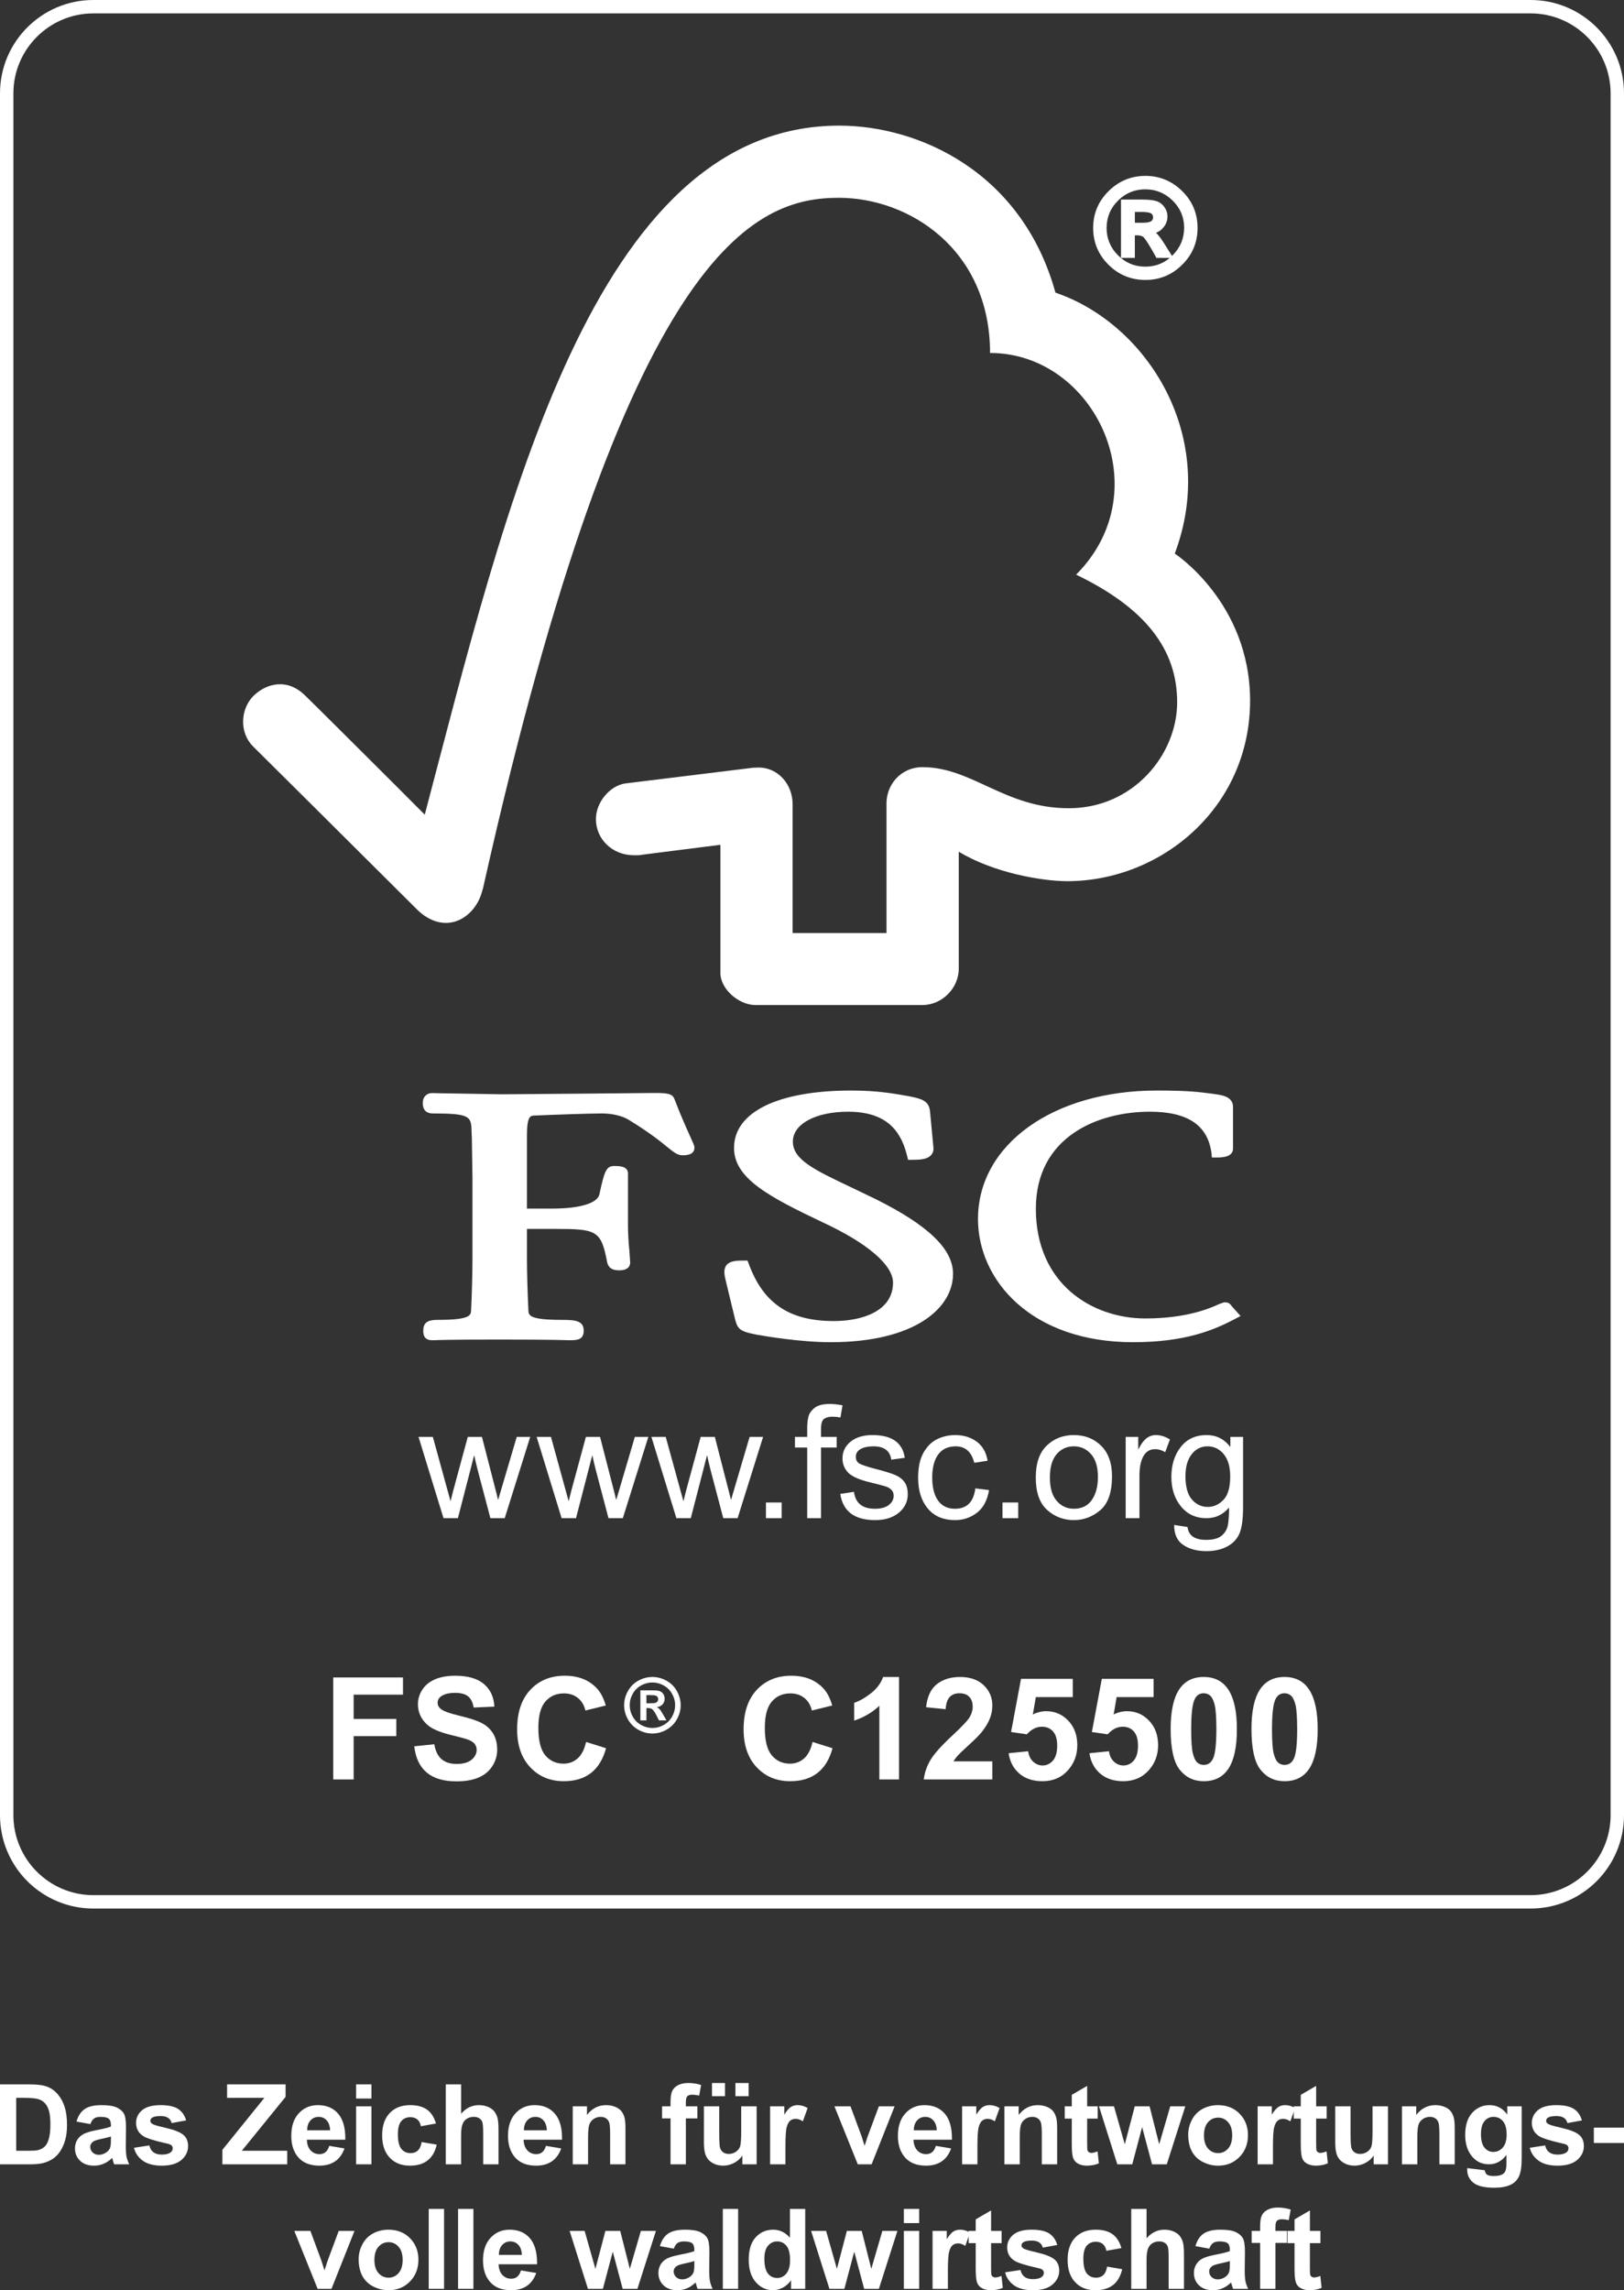 <?xml version="1.0" encoding="UTF-8"?><svg id="Layer_1" xmlns="http://www.w3.org/2000/svg" viewBox="0 0 485.098 684.056"><rect x="0" y="0" width="485.098" height="684.056" fill="#333333" stroke="none"/><defs><style>.cls-1{fill:#fff;}</style></defs><path class="cls-1" d="M250.686,37.525c-73.623,0-99.602,114.053-123.805,205.8-8.755-8.822-35.695-35.614-35.722-35.57-5.418-5.352-11.641-3.611-15.453.097-3.836,3.853-4.396,10.918,0,15.204.222.19,36.504,36.264,49.043,48.769,3.459,3.357,8.465,5.334,13.468,2.42,5.183-3.181,5.894-8.802,6.035-8.802C187.236,73.401,225.65,59.08,250.585,59.08c20.975,0,45.148,15.446,45.148,46.346,31.28,0,50.885,40.983,25.71,66.21,20.871,10.069,30.18,22.451,30.18,38.118s-13.171,31.696-32.397,31.654c-19.065,0-28.752-12.216-43.606-12.269-6.736,0-10.821,5.427-10.821,10.779v38.772h-28.044v-38.627c-.079-6.053-4.547-10.814-10.113-10.814-.09,0-2.399.068-2.365.146l-37.56,4.614c-4.53.683-8.714,5.588-8.714,10.652,0,5.938,4.88,10.868,11.535,10.786.847,0,1.986,0,1.874-.097-.068,0,23.776-3.02,23.776-3.02v38.268c0,4.841,5.508,9.591,10.457,9.591h49.896c5.802,0,10.845-4.995,10.845-10.857v-34.948c10.44,6.349,24.964,8.808,32.413,8.808,27.991,0,54.688-21.933,54.609-54.11-.11-29.166-22.5-43.734-22.5-43.734,13.142-34.89-8.114-68.573-35.64-77.941-9.924-35.988-40.756-49.883-64.585-49.883M219.261,342.866c0,9.016,10.091,14.456,26.717,22.339,13.188,6.148,20.772,12.666,20.772,17.906,0,8.469-9.13,11.469-17.69,11.469-13.242,0-21.06-5.262-25.396-17.073l-.379-.997h-1.069c-2.326,0-4.18.11-5.213,1.362-.921,1.212-.661,2.799-.284,4.343-.029-.037,2.925,12.111,2.925,12.111.789,2.952,1.856,3.432,6.587,4.362,2.074.357,12.781,2.209,21.852,2.209,25.3,0,36.594-10.246,36.594-20.415,0-7.404-7.352-14.478-23.214-22.379l-7.206-3.465c-10.852-5.154-17.426-8.218-17.426-13.656,0-5.266,6.807-8.93,16.517-8.93,12.682,0,16.063,7.063,17.617,13.213l.273,1.155h1.201c2.821,0,4.603-.232,5.645-1.365.608-.644.855-1.534.708-2.573l-.988-10.491c-.278-3.379-2.852-3.862-6.426-4.587-4.254-.754-9.338-1.677-17.02-1.677-21.979-.002-35.096,6.419-35.096,17.141M292.131,364.103c0,18.265,15.889,36.793,46.322,36.793,15.333,0,23.948-3.507,30.381-6.913l1.731-.912-2.804-3.132.154.157c-.679-.933-1.208-1.12-2.24-1.12l-1.479.509c-2.306,1.065-9.342,4.318-22.11,4.318-15.737,0-32.668-10.228-32.668-32.754,0-21.428,18.378-29,34.04-29,11.289,0,17.291,4.01,18.409,12.322l.126,1.356h1.404c1.342,0,4.911,0,4.911-2.667v-12.485c0-3.08-3.538-3.5-5.011-3.721l-1.473-.211c-3.609-.469-7.071-.922-16.23-.922-30.987,0-53.464,16.145-53.464,38.38M177.511,326.626l-27.4.222-18.257-.3-2.777-.064c-1.627,0-2.797,1.168-2.797,2.855,0,.778,0,3.234,3.024,3.234,11.035,0,11.441.884,11.542,5.105l.106,2.656.172,11.253v24.215c0,4.005-.145,10.393-.406,15.538-.073,1.488-.148,2.888-9.891,2.888-2.764,0-4.396.556-4.396,3.223,0,.798,0,2.854,2.649,2.854h.611c1.164-.057,4.252-.199,19.5-.199,16.242,0,19.5.168,20.606.199h.571c2.132,0,3.986-.199,3.986-2.854,0-2.974-2.464-3.223-6.584-3.223-9.787,0-9.865-1.4-9.937-2.859-.232-4.726-.432-11.11-.432-15.572v-8.74h8.211c12.561,0,13.954.357,15.754,10.003.516,2.101,2.196,2.367,3.597,2.367,2.954,0,3.276-1.609,3.276-2.325l-.249-3.624c-.282-2.707-.42-5.427-.412-8.149v-14.84c0-2.224-2.687-2.224-4.12-2.224-2.368,0-2.919,1.499-4.424,8.516-.694,2.661-5.879,4.208-14.227,4.208h-7.405v-21.794c0-5.938,1.051-5.985,2.359-6.002,4.806-.222,16.447-.622,19.947-.622,3.329,0,6.393.761,8.348,2.052,6.229,3.84,9.41,6.457,11.341,8.037,1.889,1.508,2.947,2.4,4.481,2.4.911,0,3.553,0,3.553-2.284,0-.558-.251-1.069-1.1-2.956-1.005-2.242-2.714-5.914-4.88-11.564-.628-1.797-2.681-1.797-6.523-1.797l-17.415.168h-.002Z"/><path class="cls-1" d="M158.38,429.181l-7.62,24.279h-4.279l-3.844-14.577c-.015,0-.175-.656-.481-1.968s-.458-2.029-.458-2.151h-.092l-4.828,18.695h-4.302l-7.46-24.279h4.279l5.286,19.222.824-3.272,4.325-15.949h4.233l3.272,12.723c.915,3.509,1.419,5.5,1.51,5.972h.092l5.515-18.695h4.028Z"/><path class="cls-1" d="M193.661,429.181l-7.62,24.279h-4.279l-3.844-14.577c-.015,0-.175-.656-.481-1.968s-.458-2.029-.458-2.151h-.092l-4.828,18.695h-4.302l-7.46-24.279h4.279l5.286,19.222.824-3.272,4.325-15.949h4.233l3.272,12.723c.915,3.509,1.419,5.5,1.51,5.972h.092l5.515-18.695h4.028Z"/><path class="cls-1" d="M227.943,429.181l-7.62,24.279h-4.279l-3.844-14.577c-.015,0-.175-.656-.481-1.968s-.458-2.029-.458-2.151h-.092l-4.828,18.695h-4.302l-7.46-24.279h4.279l5.286,19.222.824-3.272,4.325-15.949h4.233l3.272,12.723c.915,3.509,1.419,5.5,1.51,5.972h.092l5.515-18.695h4.028Z"/><path class="cls-1" d="M233.487,453.46h-4.691v-4.691h4.691v4.691Z"/><path class="cls-1" d="M251.666,419.753l-.618,3.616c-.824-.153-1.632-.229-2.426-.229-.992,0-1.803.21-2.437.629-.633.421-.95,1.461-.95,3.124v2.288h4.691v3.181h-4.691v21.098h-4.119v-21.098h-3.661v-3.181h3.661v-2.632c0-1.22.114-2.326.343-3.318s.836-1.888,1.82-2.688c.984-.802,2.498-1.202,4.542-1.202,1.22,0,2.502.137,3.844.412h0Z"/><path class="cls-1" d="M266.23,435.977c-.183-1.327-.72-2.323-1.613-2.986-.892-.665-2.132-.996-3.719-.996-1.571,0-2.841.267-3.809.801s-1.454,1.312-1.454,2.334c0,.961.386,1.648,1.156,2.059s2.292.915,4.565,1.51c2.563.656,4.482,1.236,5.756,1.739s2.265,1.21,2.975,2.117,1.064,2.17,1.064,3.787c0,2.166-.885,3.989-2.654,5.469s-4.134,2.22-7.094,2.22c-3.082,0-5.488-.653-7.219-1.956-1.731-1.305-2.796-3.261-3.193-5.87l4.096-.618c.214,1.693.843,2.96,1.888,3.799s2.505,1.259,4.382,1.259c1.8,0,3.181-.378,4.142-1.132.961-.756,1.442-1.675,1.442-2.758,0-.732-.221-1.32-.664-1.762s-.995-.774-1.658-.996c-.664-.22-2.155-.613-4.474-1.178-3.448-.824-5.724-1.823-6.83-2.998s-1.66-2.578-1.66-4.21c0-2.029.809-3.699,2.426-5.011s3.791-1.968,6.522-1.968c2.899,0,5.153.569,6.762,1.705s2.574,2.833,2.894,5.091l-4.027.549h-.002Z"/><path class="cls-1" d="M295.438,445.062c-.534,3.097-1.754,5.367-3.661,6.807-1.907,1.443-4.066,2.163-6.476,2.163-3.524,0-6.247-1.156-8.169-3.466-1.922-2.312-2.883-5.374-2.883-9.188,0-3.158.554-5.686,1.66-7.586,1.106-1.898,2.49-3.233,4.153-4.003s3.41-1.156,5.24-1.156c2.502,0,4.642.648,6.419,1.945s2.871,3.204,3.283,5.721l-3.982.618c-.412-1.632-1.079-2.86-2.002-3.684s-2.102-1.236-3.536-1.236c-2.304,0-4.05.816-5.24,2.448s-1.785,3.913-1.785,6.842c0,2.99.584,5.298,1.751,6.922,1.167,1.626,2.848,2.438,5.045,2.438,1.77,0,3.162-.507,4.177-1.522,1.014-1.013,1.651-2.536,1.91-4.565l4.096.503h0Z"/><path class="cls-1" d="M304.144,453.46h-4.691v-4.691h4.691v4.691Z"/><path class="cls-1" d="M320.767,428.632c3.28,0,5.999,1.068,8.157,3.204s3.238,5.172,3.238,9.107c0,4.775-1.167,8.151-3.501,10.126s-4.966,2.963-7.895,2.963c-3.066,0-5.728-1.014-7.986-3.043s-3.387-5.248-3.387-9.657c0-4.272,1.091-7.456,3.272-9.554,2.182-2.097,4.882-3.146,8.101-3.146h0ZM320.767,450.645c2.349,0,4.134-.87,5.355-2.609s1.831-4.027,1.831-6.865c0-3.036-.691-5.324-2.071-6.865s-3.085-2.311-5.114-2.311c-2.09,0-3.806.782-5.149,2.345-1.342,1.565-2.014,3.894-2.014,6.991s.682,5.405,2.047,6.967c1.365,1.565,3.071,2.346,5.115,2.346h0Z"/><path class="cls-1" d="M349.472,429.936l-1.419,3.799c-1.022-.595-2.021-.892-2.998-.892-1.541,0-2.708.691-3.501,2.071s-1.19,3.314-1.19,5.8v12.746h-4.119v-24.279h3.753v3.661h.092c1.312-2.807,3.028-4.21,5.149-4.21,1.403,0,2.815.435,4.233,1.304h0Z"/><path class="cls-1" d="M371.312,450.187c0,3.448-.343,6.022-1.03,7.722s-1.907,3.025-3.661,3.971-3.852,1.419-6.293,1.419c-2.746,0-5.034-.61-6.865-1.831-1.831-1.22-2.746-3.219-2.746-5.995l4.005.618c.153,1.281.69,2.243,1.613,2.883s2.239.961,3.948.961c2.136,0,3.699-.435,4.691-1.304s1.597-1.93,1.819-3.181.332-2.975.332-5.172c-1.785,2.12-4.035,3.181-6.751,3.181-3.158,0-5.695-1.167-7.609-3.501s-2.871-5.278-2.871-8.833.931-6.545,2.792-8.924c1.861-2.38,4.439-3.57,7.734-3.57,2.868,0,5.202,1.152,7.002,3.455h.092v-2.906h3.799v21.007h-.001ZM360.763,450.096c1.754,0,3.31-.698,4.668-2.093,1.358-1.397,2.037-3.734,2.037-7.014,0-2.899-.648-5.121-1.945-6.67s-2.899-2.323-4.805-2.323c-1.953,0-3.544.793-4.772,2.38s-1.842,3.76-1.842,6.522c0,3.188.644,5.519,1.933,6.99,1.289,1.473,2.865,2.209,4.726,2.209h0Z"/><path class="cls-1" d="M342.168,83.619h0c4.248,0,7.956-1.538,10.985-4.577,3.045-3.015,4.565-6.689,4.565-10.969s-1.529-7.966-4.588-10.985c-3.054-3.013-6.753-4.552-10.963-4.552-4.294,0-8.013,1.549-11.049,4.58-3.053,3.014-4.586,6.703-4.586,10.958,0,4.287,1.534,7.984,4.586,11.003,3.015,3.015,6.73,4.542,11.049,4.542h.001ZM350.268,76.246c-.061.061-.123.121-.185.181l-2.32-3.675c-.905-1.445-1.704-2.507-2.449-3.226.81-.31,1.486-.761,2.014-1.372.927-1.016,1.399-2.186,1.399-3.483,0-1.04-.328-2.023-.979-2.91-.666-.912-1.547-1.501-2.596-1.772-.933-.252-2.201-.377-4-.377h-6.307v17.416h4.14v-6.737h.756c.744,0,1.347.184,1.793.498.144.113.964.921,3.673,5.834l.224.405h3.984c-2.091,1.756-4.485,2.615-7.302,2.615-3.208,0-5.886-1.121-8.183-3.41-2.249-2.244-3.385-4.994-3.385-8.152.027-3.235,1.124-5.893,3.413-8.159,2.228-2.231,4.97-3.374,8.155-3.374,3.158,0,5.917,1.144,8.19,3.386,2.28,2.277,3.41,4.935,3.41,8.125-.036,3.226-1.16,5.906-3.446,8.187h.001ZM344.422,64.906c0,.518-.171.863-.51,1.129-.31.221-1.009.5-2.556.5h-2.361v-3.224h2.167c1.979,0,2.602.368,2.75.47.335.276.524.692.51,1.126h0Z"/><path class="cls-1" d="M457.202,4c13.177,0,23.896,10.72,23.896,23.897v514.259c0,13.177-10.72,23.897-23.896,23.897H27.897c-13.177,0-23.897-10.72-23.897-23.897V27.897C4,14.72,14.72,4,27.897,4h429.305M457.202,0H27.897C12.49,0,0,12.49,0,27.897v514.259c0,15.407,12.49,27.897,27.897,27.897h429.305c15.407,0,27.896-12.49,27.896-27.897V27.897c0-15.407-12.489-27.897-27.896-27.897h0Z"/><path class="cls-1" d="M99.531,531.499v-30.465h20.844v5.133h-14.734v7.253h12.739v5.133h-12.739v12.947h-6.11Z"/><path class="cls-1" d="M123.738,521.587l5.985-.603c.346,2.023,1.073,3.509,2.182,4.458,1.108.949,2.598,1.424,4.468,1.424,1.981,0,3.477-.419,4.489-1.257,1.011-.838,1.517-1.826,1.517-2.961,0-.707-.215-1.316-.644-1.829-.43-.512-1.164-.956-2.203-1.33-.748-.249-2.397-.686-4.946-1.309-3.298-.818-5.611-1.822-6.941-3.013-1.87-1.676-2.805-3.72-2.805-6.13,0-1.566.44-3.024,1.32-4.374.879-1.351,2.151-2.379,3.813-3.086s3.658-1.06,5.985-1.06c3.824,0,6.702.838,8.635,2.515s2.954,3.914,3.065,6.712l-6.172.27c-.264-1.566-.828-2.688-1.694-3.367-.866-.679-2.165-1.018-3.896-1.018-1.524,0-2.768.26-3.73.779-.963.52-1.444,1.25-1.444,2.192,0,.707.312,1.316.935,1.829.762.651,2.639,1.333,5.632,2.047,2.993.714,5.206,1.444,6.64,2.192s2.556,1.784,3.367,3.107,1.216,2.948,1.216,4.873c0,1.732-.485,3.356-1.455,4.873-.97,1.517-2.342,2.653-4.115,3.408-1.774.755-3.976,1.133-6.608,1.133-7.606,0-11.804-3.491-12.593-10.474h-.003Z"/><path class="cls-1" d="M175.065,520.298l5.964,1.87c-1.774,6.567-5.985,9.85-12.635,9.85-4.06,0-7.395-1.385-10.006-4.156-2.612-2.771-3.917-6.553-3.917-11.347,0-5.043,1.312-8.97,3.938-11.783,2.625-2.813,6.064-4.219,10.318-4.219,3.754,0,6.795,1.109,9.123,3.325,1.385,1.302,2.417,3.159,3.096,5.569l-6.089,1.496c-.36-1.593-1.109-2.844-2.244-3.751-1.137-.907-2.529-1.361-4.177-1.361-2.272,0-4.112.807-5.517,2.421-1.407,1.614-2.109,4.243-2.109,7.887,0,3.824.696,6.56,2.089,8.209s3.196,2.473,5.414,2.473c1.648,0,3.061-.527,4.239-1.579,1.177-1.053,2.016-2.688,2.515-4.904h-.002Z"/><path class="cls-1" d="M194.876,500.888c1.44,0,2.827.362,4.161,1.086s2.381,1.758,3.141,3.103,1.141,2.763,1.141,4.255c0,1.462-.373,2.859-1.119,4.189s-1.79,2.371-3.13,3.125-2.739,1.13-4.194,1.13c-1.478,0-2.881-.377-4.211-1.13s-2.368-1.795-3.114-3.125-1.119-2.726-1.119-4.189c0-1.491.38-2.91,1.141-4.255s1.803-2.379,3.125-3.103,2.715-1.086,4.178-1.086ZM194.876,502.53c-1.161,0-2.277.291-3.346.871s-1.909,1.413-2.519,2.496c-.609,1.084-.915,2.229-.915,3.434,0,1.176.298,2.302.893,3.378.596,1.076,1.431,1.914,2.508,2.513,1.076.599,2.203.898,3.378.898,1.19,0,2.318-.299,3.384-.898s1.899-1.437,2.502-2.513c.602-1.077.904-2.203.904-3.378,0-1.205-.309-2.349-.926-3.434-.617-1.083-1.461-1.916-2.53-2.496-1.07-.58-2.181-.871-3.334-.871h0ZM191.283,513.851v-8.973h1.808c1.712,0,2.667.011,2.866.033.602.044,1.073.16,1.411.348s.617.472.838.854c.22.382.331.815.331,1.3,0,.647-.212,1.2-.634,1.659-.422.459-1.012.74-1.768.843.271.103.479.215.622.337.143.121.343.347.601.678l.673,1.113,1.047,1.808h-2.238l-.75-1.478c-.507-.977-.926-1.589-1.257-1.835-.331-.247-.753-.369-1.267-.369h-.474v3.682h-1.809ZM193.09,508.747h.75c1.051,0,1.699-.042,1.945-.127.246-.084.444-.224.596-.419.151-.195.225-.428.225-.7,0-.243-.07-.461-.209-.656s-.342-.334-.606-.419c-.265-.084-.915-.127-1.951-.127h-.75v2.447h0Z"/><path class="cls-1" d="M242.712,520.298l5.964,1.87c-1.774,6.567-5.985,9.85-12.635,9.85-4.06,0-7.395-1.385-10.006-4.156-2.612-2.771-3.917-6.553-3.917-11.347,0-5.043,1.312-8.97,3.938-11.783,2.625-2.813,6.064-4.219,10.318-4.219,3.754,0,6.795,1.109,9.123,3.325,1.385,1.302,2.417,3.159,3.096,5.569l-6.089,1.496c-.36-1.593-1.109-2.844-2.244-3.751-1.137-.907-2.529-1.361-4.177-1.361-2.272,0-4.112.807-5.517,2.421-1.407,1.614-2.109,4.243-2.109,7.887,0,3.824.696,6.56,2.089,8.209s3.196,2.473,5.414,2.473c1.648,0,3.061-.527,4.239-1.579,1.177-1.053,2.016-2.688,2.515-4.904h-.002Z"/><path class="cls-1" d="M268.546,531.499h-5.881v-22.007c-2.12,1.995-4.628,3.47-7.523,4.426v-5.32c1.523-.485,3.18-1.42,4.967-2.805s3.013-3.02,3.678-4.904h4.759v30.611h0Z"/><path class="cls-1" d="M296.412,526.096v5.403h-20.47c.236-2.037.904-3.98,2.005-5.829s3.287-4.291,6.557-7.325c2.881-2.674,4.61-4.517,5.185-5.528s.862-2.016.862-3.013c0-1.316-.35-2.32-1.049-3.013s-1.673-1.039-2.92-1.039c-1.219,0-2.182.367-2.889,1.101s-1.115,1.953-1.226,3.658l-5.84-.582c.346-3.214,1.434-5.525,3.263-6.931s4.115-2.109,6.858-2.109c3.006,0,5.369.818,7.086,2.452,1.718,1.635,2.577,3.644,2.577,6.027,0,1.385-.246,2.698-.738,3.938s-1.264,2.539-2.317,3.896c-.707.901-1.985,2.196-3.834,3.886s-3.02,2.813-3.512,3.367-.897,1.101-1.216,1.642h11.618Z"/><path class="cls-1" d="M301.282,523.665l5.84-.603c.166,1.316.662,2.355,1.486,3.117s1.763,1.143,2.816,1.143c1.219,0,2.252-.488,3.096-1.465s1.268-2.47,1.268-4.478c0-1.884-.416-3.294-1.247-4.229s-1.933-1.403-3.304-1.403c-1.663,0-3.166.755-4.51,2.265l-4.717-.686,2.972-15.877h15.461v5.445h-11.035l-.894,5.195c1.302-.651,2.639-.977,4.011-.977,2.577,0,4.766.942,6.567,2.826s2.702,4.33,2.702,7.336c0,2.937-.959,5.462-2.878,7.575s-4.437,3.169-7.554,3.169c-2.798,0-5.084-.755-6.858-2.265s-2.847-3.54-3.221-6.089h0Z"/><path class="cls-1" d="M325.419,523.665l5.84-.603c.166,1.316.662,2.355,1.486,3.117s1.763,1.143,2.816,1.143c1.219,0,2.252-.488,3.096-1.465s1.268-2.47,1.268-4.478c0-1.884-.416-3.294-1.247-4.229s-1.933-1.403-3.304-1.403c-1.663,0-3.166.755-4.51,2.265l-4.717-.686,2.972-15.877h15.461v5.445h-11.035l-.894,5.195c1.302-.651,2.639-.977,4.011-.977,2.577,0,4.766.942,6.567,2.826s2.702,4.33,2.702,7.336c0,2.937-.959,5.462-2.878,7.575-1.919,2.113-4.437,3.169-7.554,3.169-2.798,0-5.084-.755-6.858-2.265s-2.847-3.54-3.221-6.089h0Z"/><path class="cls-1" d="M359.554,500.888c6.608,0,9.913,5.195,9.913,15.586,0,5.237-.821,9.137-2.463,11.7s-4.125,3.845-7.45,3.845c-2.951,0-5.334-1.136-7.149-3.408s-2.722-6.331-2.722-12.178c0-5.237.821-9.137,2.463-11.7s4.112-3.845,7.409-3.845h-.001ZM359.554,505.751c-1.427,0-2.407.797-2.941,2.39s-.8,4.371-.8,8.333c0,3.574.177,6.03.53,7.367s.807,2.224,1.361,2.66,1.171.655,1.85.655c1.372,0,2.345-.735,2.92-2.203s.862-4.295.862-8.479c0-3.574-.177-6.03-.53-7.367s-.807-2.231-1.361-2.681-1.185-.675-1.891-.675h0Z"/><path class="cls-1" d="M383.691,500.888c6.608,0,9.913,5.195,9.913,15.586,0,5.237-.821,9.137-2.463,11.7s-4.125,3.845-7.45,3.845c-2.951,0-5.334-1.136-7.149-3.408s-2.722-6.331-2.722-12.178c0-5.237.821-9.137,2.463-11.7,1.642-2.563,4.112-3.845,7.409-3.845h-.001ZM383.691,505.751c-1.427,0-2.407.797-2.941,2.39s-.8,4.371-.8,8.333c0,3.574.177,6.03.53,7.367s.807,2.224,1.361,2.66,1.171.655,1.85.655c1.372,0,2.345-.735,2.92-2.203s.862-4.295.862-8.479c0-3.574-.177-6.03-.53-7.367s-.807-2.231-1.361-2.681-1.185-.675-1.891-.675h0Z"/><path class="cls-1" d="M0,622.568h8.811c2.378,0,4.172.244,5.383.733s2.261,1.268,3.151,2.337c.89,1.07,1.558,2.329,2.003,3.779.445,1.449.668,3.222.668,5.317,0,1.672-.179,3.151-.537,4.438s-.866,2.424-1.523,3.412-1.425,1.756-2.304,2.304-1.813.945-2.801,1.189-2.242.366-3.762.366H0v-23.876h0ZM4.837,626.591v15.814h3.616c1.325,0,2.291-.065,2.899-.195.771-.206,1.419-.543,1.946-1.01s.95-1.232,1.27-2.296.48-2.519.48-4.365c0-1.574-.117-2.836-.35-3.787s-.608-1.743-1.124-2.378-1.189-1.091-2.019-1.368-2.343-.415-4.536-.415h-2.182Z"/><path class="cls-1" d="M26.99,634.441l-4.137-.765c.467-1.672,1.268-2.907,2.402-3.705s2.826-1.197,5.073-1.197c2.052,0,3.577.239,4.576.717s1.704,1.089,2.117,1.832.619,2.103.619,4.08l-.065,5.374c0,1.509.071,2.625.212,3.347s.413,1.496.814,2.321h-4.495c-.12-.261-.242-.625-.366-1.091s-.204-.739-.236-.814c-1.585,1.542-3.377,2.313-5.374,2.313-1.781,0-3.181-.486-4.202-1.458s-1.531-2.201-1.531-3.689c0-.977.234-1.843.7-2.598s1.116-1.338,1.946-1.751,2.05-.776,3.656-1.091c2.128-.402,3.605-.765,4.43-1.091v-.472c0-.89-.217-1.517-.651-1.881s-1.248-.546-2.443-.546c-.825,0-1.466.16-1.922.48s-.831.882-1.124,1.686h.001ZM33.13,638.138c-.576.195-1.504.429-2.785.7s-2.107.537-2.475.798c-.608.423-.912.961-.912,1.612,0,.641.239,1.195.717,1.661s1.086.7,1.824.7c.511,0,1.007-.103,1.49-.309s.89-.47,1.221-.79.568-.682.708-1.083.212-1.2.212-2.394v-.896h0Z"/><path class="cls-1" d="M40.008,641.509l4.609-.7c.402,1.824,1.634,2.736,3.697,2.736,1.01,0,1.808-.163,2.394-.489s.879-.798.879-1.417c0-.336-.122-.621-.366-.855s-.747-.426-1.506-.578c-3.691-.825-6.026-1.569-7.003-2.231-1.379-.934-2.068-2.237-2.068-3.909,0-1.488.594-2.742,1.783-3.762s3.032-1.531,5.529-1.531c2.356,0,4.112.383,5.269,1.148s1.946,1.903,2.37,3.412l-4.316.798c-.369-1.401-1.455-2.101-3.257-2.101-2.074,0-3.111.478-3.111,1.433,0,.489.348.866,1.042,1.132s1.922.6,3.681,1.002c2.4.554,4.09,1.221,5.073,2.003s1.474,1.927,1.474,3.436c0,1.585-.66,2.95-1.979,4.096s-3.282,1.718-5.887,1.718c-2.356,0-4.224-.48-5.602-1.441s-2.28-2.261-2.703-3.901h-.002Z"/><path class="cls-1" d="M66.433,646.444v-4.332l12.54-15.521h-11.14v-4.023h17.475v3.73l-13.078,16.107h13.566v4.039h-19.364,0Z"/><path class="cls-1" d="M98.341,640.939l4.56.765c-1.227,3.431-3.735,5.146-7.524,5.146-2.703,0-4.774-.804-6.213-2.41s-2.158-3.773-2.158-6.498c0-2.866.749-5.111,2.247-6.734s3.393-2.435,5.684-2.435c2.551,0,4.558.831,6.018,2.492s2.19,4.126,2.19,7.394v.44h-11.482c.043,1.357.415,2.416,1.116,3.176s1.588,1.14,2.663,1.14c1.455,0,2.421-.825,2.899-2.475h0ZM98.602,636.298c-.043-1.303-.388-2.299-1.034-2.988s-1.436-1.034-2.37-1.034c-.999,0-1.822.358-2.467,1.075s-.969,1.661-.969,2.834v.114h6.84Z"/><path class="cls-1" d="M106.375,626.803v-4.234h4.576v4.234h-4.576ZM106.375,646.444v-17.312h4.576v17.312h-4.576Z"/><path class="cls-1" d="M130.223,634.262l-4.495.814c-.163-.89-.516-1.563-1.059-2.019s-1.238-.684-2.085-.684c-1.129,0-2.033.388-2.712,1.164s-1.018,2.087-1.018,3.933c0,2.074.345,3.532,1.034,4.373s1.61,1.262,2.76,1.262c.869,0,1.582-.25,2.142-.749s.947-1.352,1.164-2.557l4.495.782c-.945,4.18-3.61,6.27-7.996,6.27-2.541,0-4.56-.801-6.058-2.402s-2.247-3.813-2.247-6.637c0-2.856.749-5.076,2.247-6.661s3.54-2.378,6.124-2.378c2.117,0,3.797.448,5.041,1.344,1.244.896,2.131,2.278,2.663,4.145Z"/><path class="cls-1" d="M137.735,622.568v8.762c1.488-1.704,3.257-2.557,5.309-2.557,1.064,0,2.019.193,2.866.578s1.48.885,1.897,1.498.706,1.287.863,2.019.236,1.875.236,3.428v10.146h-4.576v-9.136c0-1.802-.081-2.948-.244-3.436s-.467-.877-.912-1.164-1.004-.432-1.677-.432c-.749,0-1.425.182-2.028.546s-1.042.918-1.319,1.661-.415,1.843-.415,3.298v8.664h-4.576v-23.876h4.576Z"/><path class="cls-1" d="M163.081,640.939l4.56.765c-1.227,3.431-3.735,5.146-7.524,5.146-2.703,0-4.774-.804-6.213-2.41-1.439-1.607-2.158-3.773-2.158-6.498,0-2.866.749-5.111,2.247-6.734s3.393-2.435,5.684-2.435c2.551,0,4.558.831,6.018,2.492s2.19,4.126,2.19,7.394v.44h-11.482c.043,1.357.415,2.416,1.116,3.176s1.588,1.14,2.663,1.14c1.455,0,2.421-.825,2.899-2.475h0ZM163.342,636.298c-.043-1.303-.388-2.299-1.034-2.988s-1.436-1.034-2.37-1.034c-.999,0-1.822.358-2.467,1.075s-.969,1.661-.969,2.834v.114h6.84,0Z"/><path class="cls-1" d="M186.83,646.444h-4.576v-8.843c0-1.867-.092-3.072-.277-3.616s-.499-.963-.945-1.262-.983-.448-1.612-.448c-.771,0-1.474.214-2.109.643s-1.069,1.002-1.303,1.718-.35,2.041-.35,3.974v7.834h-4.576v-17.312h4.251v2.573c1.509-1.954,3.409-2.931,5.7-2.931,1.02,0,1.949.177,2.785.529s1.463.814,1.881,1.384.711,1.216.879,1.938.252,1.751.252,3.086v10.733h0Z"/><path class="cls-1" d="M197.767,629.132h2.524v-1.303c0-1.444.157-2.522.472-3.233s.882-1.295,1.702-1.751,1.875-.684,3.168-.684,2.557.201,3.795.603l-.586,3.159c-.739-.174-1.444-.261-2.117-.261-.662,0-1.138.155-1.425.464s-.432.91-.432,1.8v1.205h3.436v3.599h-3.436v13.713h-4.576v-13.713h-2.524v-3.599h0Z"/><path class="cls-1" d="M221.745,646.444v-2.606c-.63.934-1.46,1.669-2.492,2.207s-2.112.806-3.241.806c-1.162,0-2.204-.258-3.127-.774s-1.59-1.235-2.003-2.158-.619-2.193-.619-3.811v-10.977h4.576v7.98c0,2.421.084,3.903.252,4.446s.475.977.92,1.303,1.01.489,1.694.489c.782,0,1.482-.212,2.101-.635s1.04-.953,1.262-1.588.334-2.196.334-4.682v-7.312h4.609v17.312h-4.267.001ZM212.674,626.102v-3.941h3.892v3.941h-3.892ZM219.677,626.102v-3.941h3.941v3.941h-3.941Z"/><path class="cls-1" d="M234.616,646.444h-4.576v-17.312h4.234v2.475c.739-1.162,1.395-1.924,1.971-2.288s1.243-.546,2.003-.546c1.02,0,2.019.288,2.997.863l-1.433,3.974c-.749-.499-1.46-.749-2.133-.749-.641,0-1.183.179-1.629.537s-.796.999-1.05,1.922-.383,2.85-.383,5.782v5.342h0Z"/><path class="cls-1" d="M256.22,646.444l-6.97-17.312h4.804l3.273,8.843.928,2.931.505-1.466c.13-.489.288-.977.472-1.466l3.29-8.843h4.707l-6.873,17.312h-4.137,0Z"/><path class="cls-1" d="M279.546,640.939l4.56.765c-1.227,3.431-3.735,5.146-7.524,5.146-2.703,0-4.774-.804-6.213-2.41-1.439-1.607-2.158-3.773-2.158-6.498,0-2.866.749-5.111,2.247-6.734,1.498-1.623,3.393-2.435,5.684-2.435,2.551,0,4.558.831,6.018,2.492s2.19,4.126,2.19,7.394v.44h-11.482c.043,1.357.415,2.416,1.116,3.176s1.588,1.14,2.663,1.14c1.455,0,2.421-.825,2.899-2.475h0ZM279.807,636.298c-.043-1.303-.388-2.299-1.034-2.988s-1.436-1.034-2.37-1.034c-.999,0-1.822.358-2.467,1.075s-.969,1.661-.969,2.834v.114h6.84Z"/><path class="cls-1" d="M291.961,646.444h-4.576v-17.312h4.234v2.475c.739-1.162,1.395-1.924,1.971-2.288s1.243-.546,2.003-.546c1.02,0,2.019.288,2.997.863l-1.433,3.974c-.749-.499-1.46-.749-2.133-.749-.641,0-1.183.179-1.629.537s-.796.999-1.05,1.922-.383,2.85-.383,5.782v5.342h-.001Z"/><path class="cls-1" d="M315.775,646.444h-4.576v-8.843c0-1.867-.092-3.072-.277-3.616s-.499-.963-.945-1.262-.983-.448-1.612-.448c-.771,0-1.474.214-2.109.643s-1.069,1.002-1.303,1.718-.35,2.041-.35,3.974v7.834h-4.576v-17.312h4.251v2.573c1.509-1.954,3.409-2.931,5.7-2.931,1.02,0,1.949.177,2.785.529s1.463.814,1.881,1.384.711,1.216.879,1.938.252,1.751.252,3.086v10.733h0Z"/><path class="cls-1" d="M327.881,629.132v3.664h-3.143v6.97c0,1.401.03,2.217.09,2.451s.195.429.407.586.47.236.774.236c.423,0,1.037-.147,1.84-.44l.391,3.55c-1.064.467-2.274.7-3.632.7-.967,0-1.818-.195-2.557-.586s-1.24-.967-1.506-1.726-.399-2.16-.399-4.202v-7.54h-2.101v-3.664h2.101v-3.437l4.593-2.671v6.108h3.143,0Z"/><path class="cls-1" d="M333.748,646.444l-5.472-17.312h4.479l3.225,11.335,2.98-11.335h4.43l2.866,11.335,3.306-11.335h4.495l-5.537,17.312h-4.397l-2.964-11.107-2.948,11.107h-4.463Z"/><path class="cls-1" d="M354.924,637.536c0-1.509.372-2.975,1.116-4.397.744-1.423,1.805-2.506,3.184-3.249s2.915-1.116,4.609-1.116c2.616,0,4.761.849,6.433,2.549s2.508,3.835,2.508,6.409c0,2.628-.847,4.804-2.541,6.531s-3.817,2.589-6.368,2.589c-1.585,0-3.1-.364-4.544-1.091s-2.538-1.778-3.282-3.151-1.116-3.064-1.116-5.073h.001ZM359.631,637.812c0,1.704.405,3.013,1.213,3.925.809.912,1.816,1.368,3.021,1.368,1.173,0,2.166-.456,2.98-1.368s1.221-2.231,1.221-3.958c0-1.694-.407-2.997-1.221-3.909s-1.808-1.368-2.98-1.368c-1.205,0-2.212.456-3.021,1.368s-1.213,2.226-1.213,3.941h0Z"/><path class="cls-1" d="M380.237,646.444h-4.576v-17.312h4.234v2.475c.739-1.162,1.395-1.924,1.971-2.288s1.243-.546,2.003-.546c1.02,0,2.019.288,2.997.863l-1.433,3.974c-.749-.499-1.46-.749-2.133-.749-.641,0-1.183.179-1.629.537s-.796.999-1.05,1.922-.383,2.85-.383,5.782v5.342h-.001Z"/><path class="cls-1" d="M396.284,629.132v3.664h-3.143v6.97c0,1.401.03,2.217.09,2.451s.195.429.407.586.47.236.774.236c.423,0,1.037-.147,1.84-.44l.391,3.55c-1.064.467-2.274.7-3.632.7-.967,0-1.818-.195-2.557-.586s-1.24-.967-1.506-1.726-.399-2.16-.399-4.202v-7.54h-2.101v-3.664h2.101v-3.437l4.593-2.671v6.108h3.143,0Z"/><path class="cls-1" d="M410.327,646.444v-2.606c-.63.934-1.46,1.669-2.492,2.207s-2.112.806-3.241.806c-1.162,0-2.204-.258-3.127-.774s-1.59-1.235-2.003-2.158-.619-2.193-.619-3.811v-10.977h4.576v7.98c0,2.421.084,3.903.252,4.446s.475.977.92,1.303,1.01.489,1.694.489c.782,0,1.482-.212,2.101-.635s1.04-.953,1.262-1.588.334-2.196.334-4.682v-7.312h4.609v17.312h-4.267,0Z"/><path class="cls-1" d="M434.533,646.444h-4.576v-8.843c0-1.867-.092-3.072-.277-3.616s-.499-.963-.945-1.262-.983-.448-1.612-.448c-.771,0-1.474.214-2.109.643s-1.069,1.002-1.303,1.718-.35,2.041-.35,3.974v7.834h-4.576v-17.312h4.251v2.573c1.509-1.954,3.409-2.931,5.7-2.931,1.02,0,1.949.177,2.785.529s1.463.814,1.881,1.384.711,1.216.879,1.938.252,1.751.252,3.086v10.733h0Z"/><path class="cls-1" d="M438.267,647.584l5.228.635c.108.695.377,1.156.806,1.384s1.04.342,1.832.342c.945,0,1.702-.109,2.272-.326s.975-.57,1.213-1.059.358-1.282.358-2.378v-2.541c-1.379,1.867-3.116,2.801-5.212,2.801-2.107,0-3.817-.812-5.13-2.435s-1.971-3.727-1.971-6.311c0-2.91.7-5.124,2.101-6.645s3.133-2.28,5.195-2.28c2.139,0,3.898.934,5.277,2.801v-2.443h4.3v15.537c0,2.432-.271,4.229-.814,5.391-.543,1.161-1.419,2.016-2.63,2.565-1.211.548-2.799.822-4.764.822-2.931,0-5.008-.5-6.229-1.498-1.221-.999-1.832-2.269-1.832-3.811v-.554.003ZM442.371,637.438c0,1.846.356,3.192,1.067,4.039s1.577,1.27,2.598,1.27c1.129,0,2.079-.434,2.85-1.303s1.156-2.172,1.156-3.909c0-1.781-.366-3.102-1.099-3.966s-1.669-1.295-2.809-1.295c-1.086,0-1.984.421-2.695,1.262s-1.067,2.142-1.067,3.901h-.001Z"/><path class="cls-1" d="M456.935,641.509l4.609-.7c.402,1.824,1.634,2.736,3.697,2.736,1.01,0,1.808-.163,2.394-.489s.879-.798.879-1.417c0-.336-.122-.621-.366-.855s-.747-.426-1.506-.578c-3.691-.825-6.026-1.569-7.003-2.231-1.379-.934-2.068-2.237-2.068-3.909,0-1.488.594-2.742,1.783-3.762s3.032-1.531,5.529-1.531c2.356,0,4.112.383,5.269,1.148s1.946,1.903,2.37,3.412l-4.316.798c-.369-1.401-1.455-2.101-3.257-2.101-2.074,0-3.111.478-3.111,1.433,0,.489.348.866,1.042,1.132s1.922.6,3.681,1.002c2.4.554,4.09,1.221,5.073,2.003s1.474,1.927,1.474,3.436c0,1.585-.66,2.95-1.979,4.096s-3.282,1.718-5.887,1.718c-2.356,0-4.224-.48-5.602-1.441s-2.28-2.261-2.703-3.901h-.002Z"/><path class="cls-1" d="M476.092,640.076v-4.576h9.006v4.576h-9.006Z"/><path class="cls-1" d="M94.881,683.646l-6.97-17.312h4.804l3.273,8.843.928,2.931.505-1.466c.13-.489.288-.977.472-1.466l3.29-8.843h4.707l-6.873,17.312h-4.137,0Z"/><path class="cls-1" d="M107.133,674.738c0-1.509.372-2.975,1.116-4.397s1.805-2.506,3.184-3.249,2.915-1.116,4.609-1.116c2.616,0,4.761.849,6.433,2.549,1.672,1.699,2.508,3.835,2.508,6.409,0,2.628-.847,4.804-2.541,6.531s-3.817,2.589-6.368,2.589c-1.585,0-3.1-.364-4.544-1.091s-2.538-1.778-3.282-3.151-1.116-3.064-1.116-5.073h0ZM111.839,675.015c0,1.704.405,3.013,1.213,3.925s1.816,1.368,3.021,1.368c1.173,0,2.166-.456,2.98-1.368s1.221-2.231,1.221-3.958c0-1.694-.407-2.997-1.221-3.909s-1.808-1.368-2.98-1.368c-1.205,0-2.212.456-3.021,1.368s-1.213,2.226-1.213,3.941h0Z"/><path class="cls-1" d="M128.065,683.646v-23.875h4.576v23.875h-4.576Z"/><path class="cls-1" d="M136.832,683.646v-23.875h4.576v23.875h-4.576Z"/><path class="cls-1" d="M155.614,678.142l4.56.765c-1.227,3.431-3.735,5.146-7.524,5.146-2.703,0-4.774-.804-6.213-2.41-1.439-1.607-2.158-3.773-2.158-6.498,0-2.866.749-5.111,2.247-6.734s3.393-2.435,5.684-2.435c2.551,0,4.558.831,6.018,2.492s2.19,4.126,2.19,7.394v.44h-11.482c.043,1.357.415,2.416,1.116,3.176s1.588,1.14,2.663,1.14c1.455,0,2.421-.825,2.899-2.475h0ZM155.874,673.5c-.043-1.303-.388-2.299-1.034-2.988s-1.436-1.034-2.37-1.034c-.999,0-1.822.358-2.467,1.075s-.969,1.661-.969,2.834v.114h6.84,0Z"/><path class="cls-1" d="M175.623,683.646l-5.472-17.312h4.479l3.225,11.335,2.98-11.335h4.43l2.866,11.335,3.306-11.335h4.495l-5.537,17.312h-4.397l-2.964-11.107-2.948,11.107h-4.463Z"/><path class="cls-1" d="M201.261,671.644l-4.137-.765c.467-1.672,1.268-2.907,2.402-3.705s2.826-1.197,5.073-1.197c2.052,0,3.577.239,4.576.717s1.704,1.089,2.117,1.832.619,2.103.619,4.08l-.065,5.374c0,1.509.071,2.625.212,3.347s.413,1.496.814,2.321h-4.495c-.12-.261-.242-.625-.366-1.091s-.204-.739-.236-.814c-1.585,1.542-3.377,2.313-5.374,2.313-1.781,0-3.181-.486-4.202-1.458s-1.531-2.201-1.531-3.689c0-.977.234-1.843.7-2.598s1.116-1.338,1.946-1.751,2.05-.776,3.656-1.091c2.128-.402,3.605-.765,4.43-1.091v-.472c0-.89-.217-1.517-.651-1.881s-1.248-.546-2.443-.546c-.825,0-1.466.16-1.922.48s-.831.882-1.124,1.686h0ZM207.401,675.341c-.576.195-1.504.429-2.785.7s-2.107.537-2.475.798c-.608.423-.912.961-.912,1.612,0,.641.239,1.195.717,1.661s1.086.7,1.824.7c.511,0,1.007-.103,1.49-.309s.89-.47,1.221-.79.568-.682.708-1.083.212-1.2.212-2.394v-.896h0Z"/><path class="cls-1" d="M215.907,683.646v-23.875h4.576v23.875h-4.576Z"/><path class="cls-1" d="M240.52,683.646h-4.234v-2.541c-.706.977-1.539,1.713-2.5,2.207-.961.494-1.93.741-2.907.741-1.998,0-3.703-.801-5.114-2.402s-2.117-3.841-2.117-6.718c0-2.931.69-5.157,2.068-6.677,1.379-1.52,3.121-2.28,5.228-2.28,1.944,0,3.616.798,5.016,2.394v-8.599h4.56v23.875h0ZM228.322,674.608c0,2.074.353,3.559,1.059,4.454s1.639,1.344,2.801,1.344c1.053,0,1.952-.442,2.695-1.327s1.116-2.217,1.116-3.998c0-2.009-.361-3.445-1.083-4.308s-1.642-1.295-2.76-1.295c-1.086,0-1.995.426-2.728,1.278s-1.099,2.136-1.099,3.852h-.001Z"/><path class="cls-1" d="M247.755,683.646l-5.472-17.312h4.479l3.225,11.335,2.98-11.335h4.43l2.866,11.335,3.306-11.335h4.495l-5.537,17.312h-4.397l-2.964-11.107-2.948,11.107h-4.463Z"/><path class="cls-1" d="M269.99,664.005v-4.234h4.576v4.234h-4.576ZM269.99,683.646v-17.312h4.576v17.312h-4.576Z"/><path class="cls-1" d="M283.137,683.646h-4.576v-17.312h4.234v2.475c.739-1.162,1.395-1.924,1.971-2.288s1.243-.546,2.003-.546c1.02,0,2.019.288,2.997.863l-1.433,3.974c-.749-.499-1.46-.749-2.133-.749-.641,0-1.183.179-1.629.537s-.796.999-1.05,1.922-.383,2.85-.383,5.782v5.342h-.001Z"/><path class="cls-1" d="M299.184,666.334v3.664h-3.143v6.97c0,1.401.03,2.217.09,2.451s.195.429.407.586.47.236.774.236c.423,0,1.037-.147,1.84-.44l.391,3.55c-1.064.467-2.274.7-3.632.7-.967,0-1.818-.195-2.557-.586s-1.24-.967-1.506-1.726-.399-2.16-.399-4.202v-7.54h-2.101v-3.664h2.101v-3.436l4.593-2.671v6.107h3.143,0Z"/><path class="cls-1" d="M300.215,678.712l4.609-.7c.402,1.824,1.634,2.736,3.697,2.736,1.01,0,1.808-.163,2.394-.489s.879-.798.879-1.417c0-.336-.122-.621-.366-.855s-.747-.426-1.506-.578c-3.691-.825-6.026-1.569-7.003-2.231-1.379-.934-2.068-2.237-2.068-3.909,0-1.488.594-2.742,1.783-3.762s3.032-1.531,5.529-1.531c2.356,0,4.112.383,5.269,1.148s1.946,1.903,2.37,3.412l-4.316.798c-.369-1.401-1.455-2.101-3.257-2.101-2.074,0-3.111.478-3.111,1.433,0,.489.348.866,1.042,1.132s1.922.6,3.681,1.002c2.4.554,4.09,1.221,5.073,2.003s1.474,1.927,1.474,3.436c0,1.585-.66,2.95-1.979,4.096s-3.282,1.718-5.887,1.718c-2.356,0-4.224-.48-5.602-1.441-1.379-.961-2.28-2.261-2.703-3.901h-.002Z"/><path class="cls-1" d="M334.973,671.464l-4.495.814c-.163-.89-.516-1.563-1.059-2.019s-1.238-.684-2.085-.684c-1.129,0-2.033.388-2.712,1.164s-1.018,2.087-1.018,3.933c0,2.074.345,3.532,1.034,4.373s1.61,1.262,2.76,1.262c.869,0,1.582-.25,2.142-.749s.947-1.352,1.164-2.557l4.495.782c-.945,4.18-3.61,6.27-7.996,6.27-2.541,0-4.56-.801-6.058-2.402s-2.247-3.813-2.247-6.637c0-2.856.749-5.076,2.247-6.661,1.498-1.585,3.54-2.378,6.124-2.378,2.117,0,3.797.448,5.041,1.344s2.131,2.278,2.663,4.145h0Z"/><path class="cls-1" d="M342.486,659.771v8.762c1.488-1.704,3.257-2.557,5.309-2.557,1.064,0,2.019.193,2.866.578s1.48.885,1.897,1.498.706,1.287.863,2.019.236,1.875.236,3.428v10.146h-4.576v-9.136c0-1.802-.081-2.948-.244-3.436s-.467-.877-.912-1.164-1.004-.432-1.677-.432c-.749,0-1.425.182-2.028.546s-1.042.918-1.319,1.661-.415,1.843-.415,3.298v8.664h-4.576v-23.875h4.576Z"/><path class="cls-1" d="M361.22,671.644l-4.137-.765c.467-1.672,1.268-2.907,2.402-3.705s2.826-1.197,5.073-1.197c2.052,0,3.577.239,4.576.717s1.704,1.089,2.117,1.832.619,2.103.619,4.08l-.065,5.374c0,1.509.071,2.625.212,3.347s.413,1.496.814,2.321h-4.495c-.12-.261-.242-.625-.366-1.091s-.204-.739-.236-.814c-1.585,1.542-3.377,2.313-5.374,2.313-1.781,0-3.181-.486-4.202-1.458s-1.531-2.201-1.531-3.689c0-.977.234-1.843.7-2.598s1.116-1.338,1.946-1.751,2.05-.776,3.656-1.091c2.128-.402,3.605-.765,4.43-1.091v-.472c0-.89-.217-1.517-.651-1.881s-1.248-.546-2.443-.546c-.825,0-1.466.16-1.922.48s-.831.882-1.124,1.686h0ZM367.36,675.341c-.576.195-1.504.429-2.785.7s-2.107.537-2.475.798c-.608.423-.912.961-.912,1.612,0,.641.239,1.195.717,1.661s1.086.7,1.824.7c.511,0,1.007-.103,1.49-.309s.89-.47,1.221-.79.568-.682.708-1.083.212-1.2.212-2.394v-.896h0Z"/><path class="cls-1" d="M373.878,666.334h2.524v-1.303c0-1.444.157-2.522.472-3.233s.882-1.295,1.702-1.751,1.875-.684,3.168-.684,2.557.201,3.795.603l-.586,3.159c-.739-.174-1.444-.261-2.117-.261-.662,0-1.138.155-1.425.464s-.432.91-.432,1.8v1.205h3.436v3.599h-3.436v13.713h-4.576v-13.713h-2.524v-3.599h-.001Z"/><path class="cls-1" d="M394.419,666.334v3.664h-3.143v6.97c0,1.401.03,2.217.09,2.451s.195.429.407.586.47.236.774.236c.423,0,1.037-.147,1.84-.44l.391,3.55c-1.064.467-2.274.7-3.632.7-.967,0-1.818-.195-2.557-.586s-1.24-.967-1.506-1.726-.399-2.16-.399-4.202v-7.54h-2.101v-3.664h2.101v-3.436l4.593-2.671v6.107h3.143,0Z"/></svg>